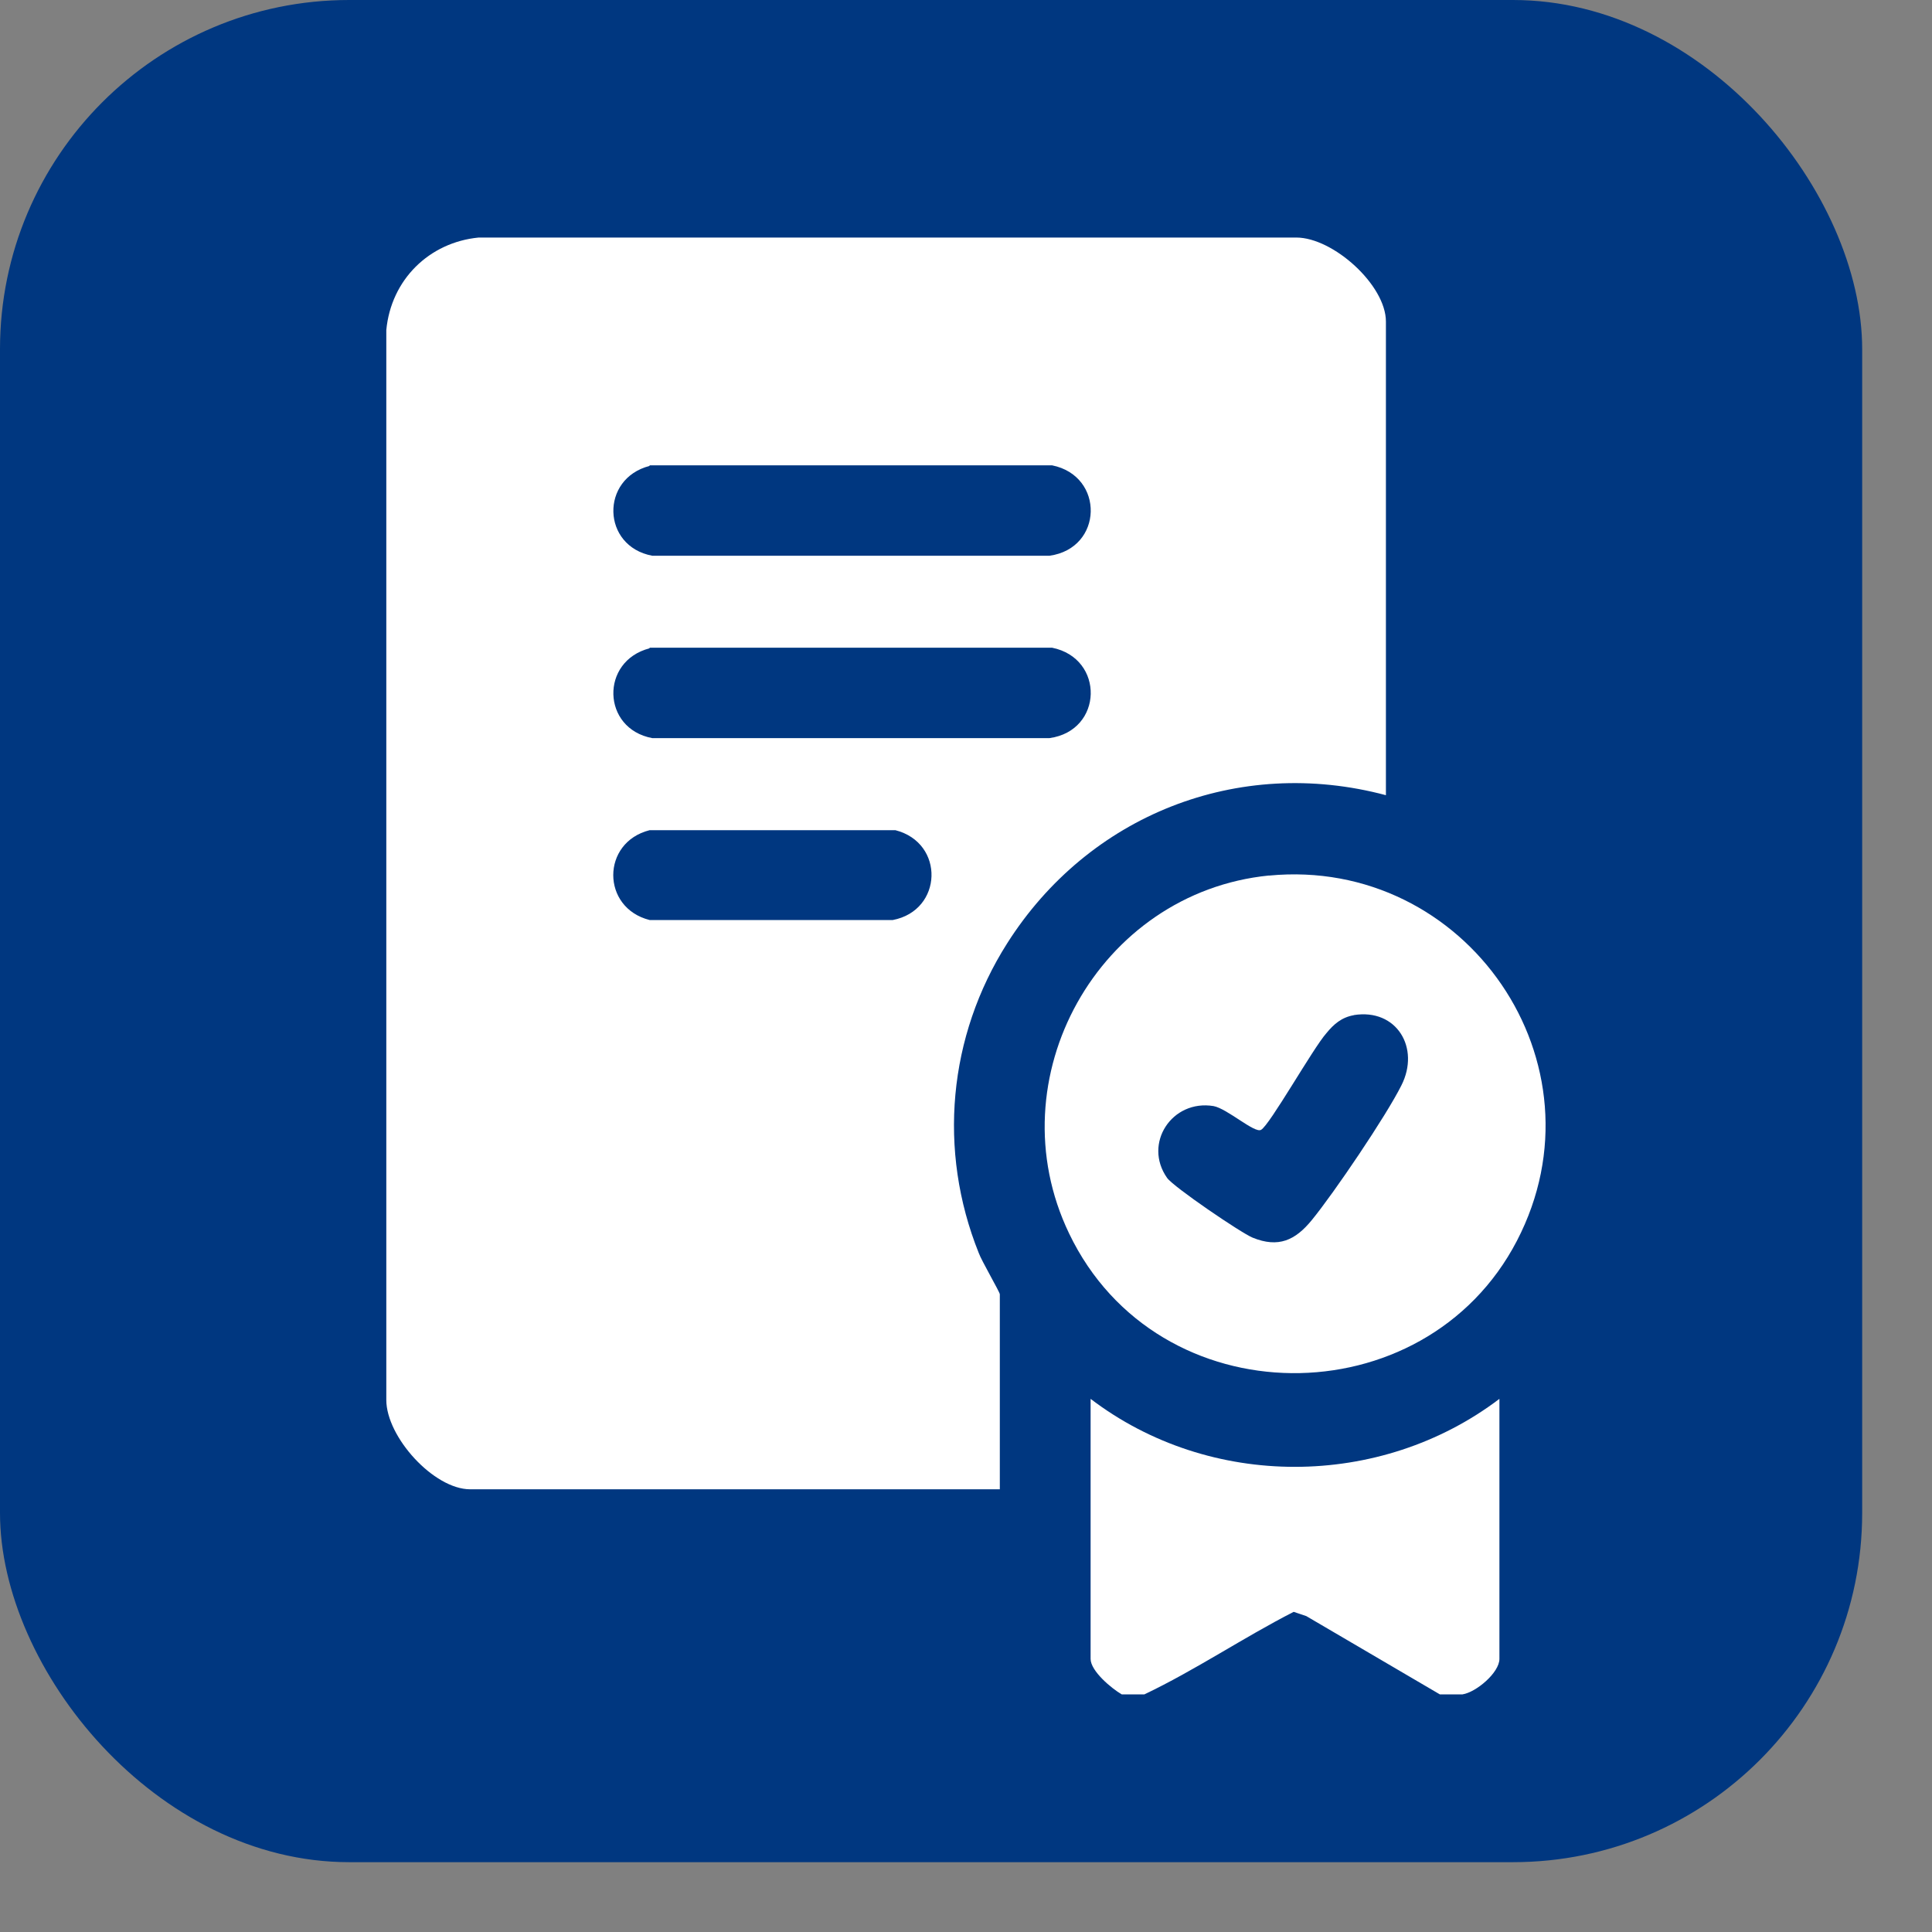 <?xml version="1.0" encoding="UTF-8"?>
<svg xmlns="http://www.w3.org/2000/svg" width="83" height="83" viewBox="0 0 83 83" fill="none">
  <rect x="0" y="0" width="83" height="83" fill="#808080" stroke="none"/>
  <rect width="80" height="80" rx="15" fill="#003780"></rect>
  <path d="M48.19 72.791C47.758 72.542 46.853 71.79 46.853 71.267V60.096C51.975 64.001 59.295 63.98 64.416 60.096V71.267C64.416 71.857 63.42 72.699 62.831 72.791H61.856L56.12 69.429L55.577 69.246C53.402 70.359 51.36 71.745 49.165 72.791H48.19Z" fill="white"></path>
  <path d="M59.544 34.163C53.174 32.462 46.762 35.026 43.272 40.521C40.732 44.517 40.28 49.423 42.048 53.83C42.16 54.149 42.953 55.511 42.953 55.602V63.981H20.198C18.634 63.981 16.596 61.731 16.596 60.142V14.181C16.799 12.023 18.43 10.413 20.563 10.205H55.689C57.274 10.205 59.54 12.247 59.54 13.816V34.163H59.544ZM27.909 20.016C25.78 20.559 25.846 23.468 28.021 23.875H45.086C47.397 23.556 47.464 20.447 45.198 19.991H27.905V20.012L27.909 20.016ZM27.909 27.851C25.78 28.395 25.846 31.304 28.021 31.71H45.086C47.397 31.391 47.464 28.282 45.198 27.826H27.905V27.847L27.909 27.851ZM27.909 35.665C25.825 36.188 25.825 39.002 27.909 39.525H38.354C40.508 39.114 40.599 36.209 38.466 35.665H27.905H27.909Z" fill="white"></path>
  <path d="M54.514 37.616C62.989 36.798 69.131 45.679 65.167 53.307C61.2 60.939 49.734 60.939 45.928 52.988C42.733 46.335 47.198 38.342 54.519 37.612L54.514 37.616ZM58.162 43.613C57.639 43.704 57.299 43.999 56.984 44.385C56.415 45.02 54.535 48.36 54.174 48.539C53.9 48.697 52.726 47.63 52.136 47.518C50.348 47.223 49.099 49.128 50.14 50.605C50.414 50.992 53.315 52.967 53.813 53.17C54.925 53.623 55.647 53.282 56.353 52.419C57.303 51.261 59.548 47.945 60.204 46.63C61.022 45.02 60.001 43.314 58.162 43.609V43.613Z" fill="white"></path>
</svg>
